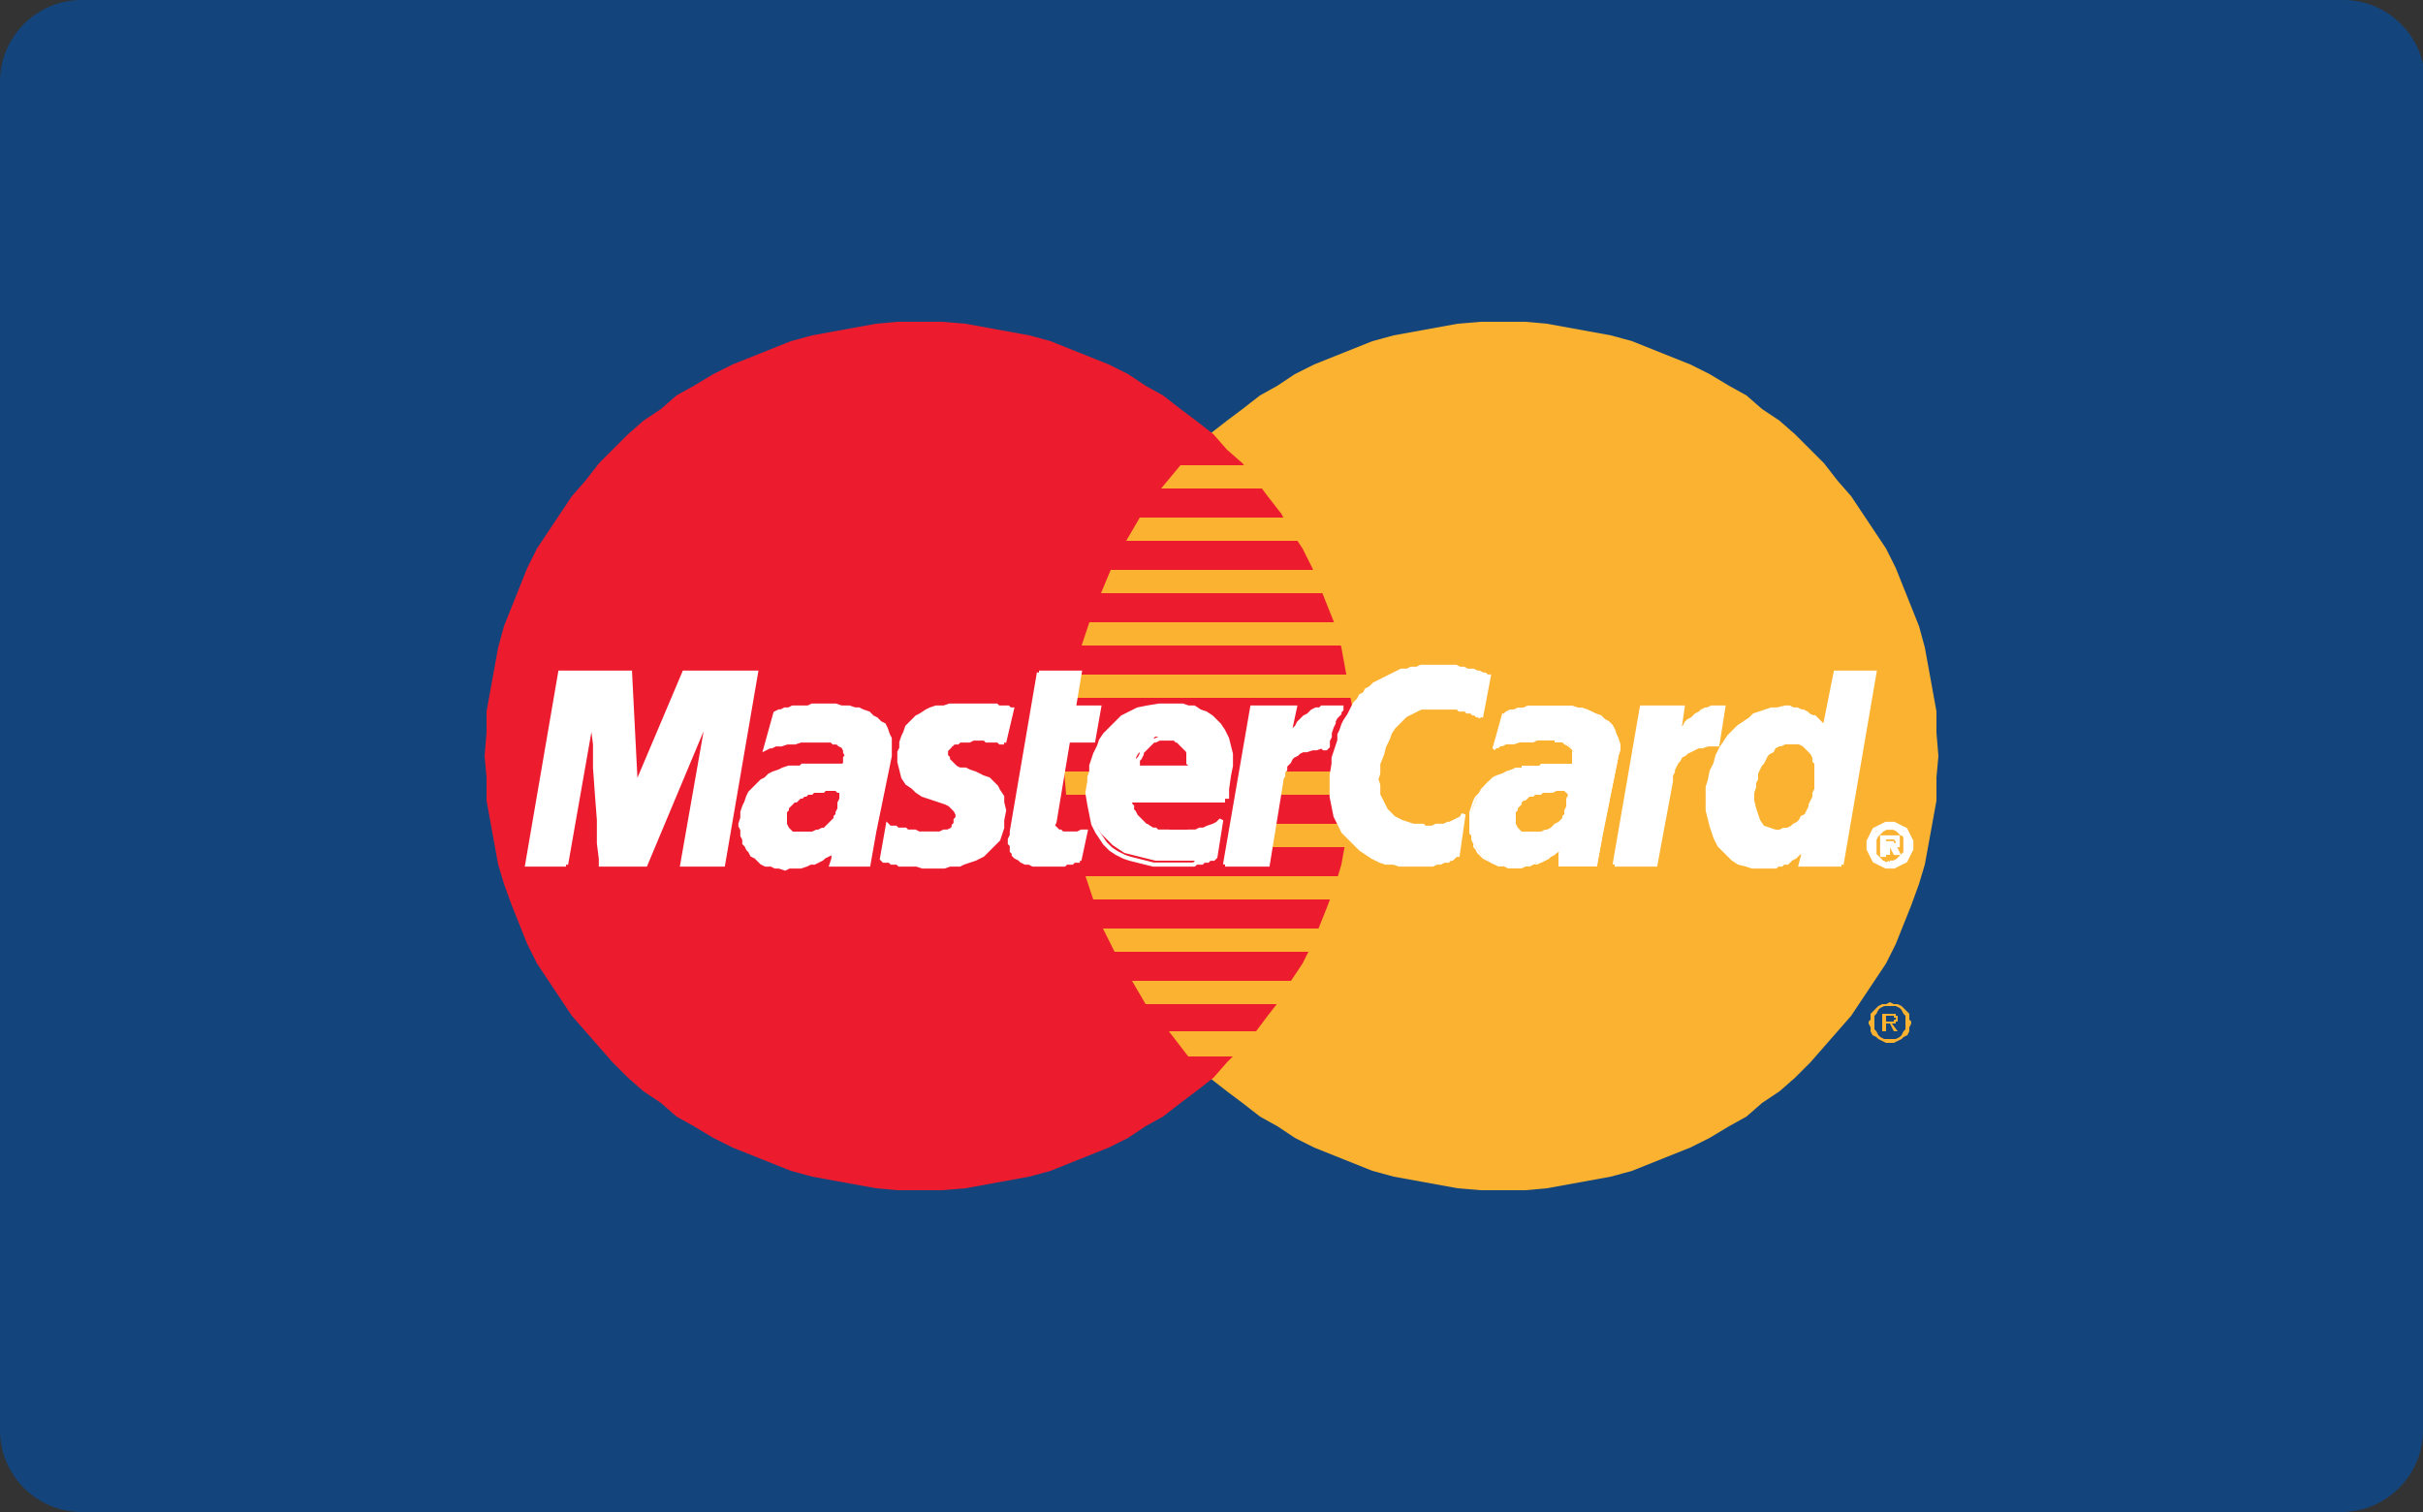 <?xml version="1.0" encoding="utf-8"?>
<!-- Generator: Adobe Illustrator 22.1.0, SVG Export Plug-In . SVG Version: 6.00 Build 0)  -->
<svg version="1.1" id="Layer_1" xmlns="http://www.w3.org/2000/svg" xmlns:xlink="http://www.w3.org/1999/xlink" x="0px" y="0px"
	 viewBox="0 0 125 78" style="enable-background:new 0 0 125 78;" xml:space="preserve">
<rect x="0" y="0" width="125" height="78" fill="#333333" stroke="none"/>
<style type="text/css">
	.st0{fill:#13457C;}
	.st1{fill-rule:evenodd;clip-rule:evenodd;fill:#FBB231;}
	.st2{fill-rule:evenodd;clip-rule:evenodd;fill:#EC1C2E;}
	.st3{fill-rule:evenodd;clip-rule:evenodd;fill:#FFFFFF;}
	.st4{fill:none;stroke:#FFFFFF;stroke-width:0.216;stroke-miterlimit:2.613;}
</style>
<g>
	<path class="st0" d="M125,73.8c0,2.3-1.9,4.2-4.2,4.2H4.2C1.9,78,0,76.1,0,73.8V4.2C0,1.9,1.9,0,4.2,0h116.7c2.3,0,4.2,1.9,4.2,4.2
		V73.8z"/>
	<g>
		<polygon class="st1" points="77.5,61.4 78.7,61.4 79.8,61.3 80.9,61.1 82,60.9 83.1,60.7 84.2,60.4 85.2,60 86.2,59.6 87.2,59.2 
			88.2,58.7 89.2,58.1 90.1,57.6 90.9,56.9 91.8,56.3 92.6,55.6 93.4,54.8 94.1,54 94.8,53.2 95.5,52.4 96.1,51.5 96.7,50.6 
			97.3,49.7 97.8,48.7 98.2,47.7 98.6,46.7 99,45.6 99.3,44.6 99.5,43.5 99.7,42.4 99.9,41.3 99.9,40.1 100,39 99.9,37.8 99.9,36.7 
			99.7,35.6 99.5,34.5 99.3,33.4 99,32.3 98.6,31.3 98.2,30.3 97.8,29.3 97.3,28.3 96.7,27.4 96.1,26.5 95.5,25.6 94.8,24.8 
			94.1,23.9 93.4,23.2 92.6,22.4 91.8,21.7 90.9,21.1 90.1,20.4 89.2,19.9 88.2,19.3 87.2,18.8 86.2,18.4 85.2,18 84.2,17.6 
			83.1,17.3 82,17.1 80.9,16.9 79.8,16.7 78.7,16.6 77.5,16.6 76.4,16.6 75.2,16.7 74.1,16.9 73,17.1 71.9,17.3 70.8,17.6 69.8,18 
			68.8,18.4 67.8,18.8 66.8,19.3 65.9,19.9 65,20.4 64.1,21.1 63.3,21.7 62.4,22.4 61.7,23.2 60.9,23.9 60.2,24.8 59.6,25.6 
			58.9,26.5 58.4,27.4 57.8,28.3 57.3,29.3 56.9,30.3 56.5,31.3 56.1,32.3 55.8,33.4 55.6,34.5 55.4,35.6 55.2,36.7 55.1,37.8 
			55.1,39 55.1,40.1 55.2,41.3 55.4,42.4 55.6,43.5 55.8,44.6 56.1,45.6 56.5,46.7 56.9,47.7 57.3,48.7 57.8,49.7 58.4,50.6 
			58.9,51.5 59.6,52.4 60.2,53.2 60.9,54 61.7,54.8 62.4,55.6 63.3,56.3 64.1,56.9 65,57.6 65.9,58.1 66.8,58.7 67.8,59.2 
			68.8,59.6 69.8,60 70.8,60.4 71.9,60.7 73,60.9 74.1,61.1 75.2,61.3 76.4,61.4 77.5,61.4 77.5,61.4 		"/>
		<polygon class="st2" points="47.5,61.4 48.6,61.4 49.8,61.3 50.9,61.1 52,60.9 53.1,60.7 54.2,60.4 55.2,60 56.2,59.6 57.2,59.2 
			58.2,58.7 59.1,58.1 60,57.6 60.9,56.9 61.7,56.3 62.6,55.6 63.3,54.8 64.1,54 64.8,53.2 65.4,52.4 66.1,51.5 66.6,50.6 
			67.2,49.7 67.7,48.7 68.1,47.7 68.5,46.7 68.9,45.6 69.2,44.6 69.4,43.5 69.6,42.4 69.8,41.3 69.9,40.1 69.9,39 69.9,37.8 
			69.8,36.7 69.6,35.6 69.4,34.5 69.2,33.4 68.9,32.3 68.5,31.3 68.1,30.3 67.7,29.3 67.2,28.3 66.6,27.4 66.1,26.5 65.4,25.6 
			64.8,24.8 64.1,23.9 63.3,23.2 62.6,22.4 61.7,21.7 60.9,21.1 60,20.4 59.1,19.9 58.2,19.3 57.2,18.8 56.2,18.4 55.2,18 
			54.2,17.6 53.1,17.3 52,17.1 50.9,16.9 49.8,16.7 48.6,16.6 47.5,16.6 46.3,16.6 45.2,16.7 44.1,16.9 43,17.1 41.9,17.3 
			40.8,17.6 39.8,18 38.8,18.4 37.8,18.8 36.8,19.3 35.8,19.9 34.9,20.4 34.1,21.1 33.2,21.7 32.4,22.4 31.6,23.2 30.9,23.9 
			30.2,24.8 29.5,25.6 28.9,26.5 28.3,27.4 27.7,28.3 27.2,29.3 26.8,30.3 26.4,31.3 26,32.3 25.7,33.4 25.5,34.5 25.3,35.6 
			25.1,36.7 25.1,37.8 25,39 25.1,40.1 25.1,41.3 25.3,42.4 25.5,43.5 25.7,44.6 26,45.6 26.4,46.7 26.8,47.7 27.2,48.7 27.7,49.7 
			28.3,50.6 28.9,51.5 29.5,52.4 30.2,53.2 30.9,54 31.6,54.8 32.4,55.6 33.2,56.3 34.1,56.9 34.9,57.6 35.8,58.1 36.8,58.7 
			37.8,59.2 38.8,59.6 39.8,60 40.8,60.4 41.9,60.7 43,60.9 44.1,61.1 45.2,61.3 46.3,61.4 47.5,61.4 47.5,61.4 		"/>
		<polygon class="st1" points="59.9,25.2 71.8,25.2 71.8,24 60.9,24 59.9,25.2 59.9,25.2 		"/>
		<polygon class="st1" points="58.1,27.9 71.8,27.9 71.8,26.7 58.8,26.7 58.1,27.9 58.1,27.9 		"/>
		<polygon class="st1" points="56.8,30.6 71.8,30.6 71.8,29.4 57.3,29.4 56.8,30.6 56.8,30.6 		"/>
		<polygon class="st1" points="55.8,33.3 71.8,33.3 71.8,32.1 56.2,32.1 55.8,33.3 55.8,33.3 		"/>
		<polygon class="st1" points="56.4,46.4 71.8,46.4 71.8,45.2 56,45.2 56.4,46.4 56.4,46.4 		"/>
		<polygon class="st1" points="57.5,49.1 71.8,49.1 71.8,47.9 56.9,47.9 57.5,49.1 57.5,49.1 		"/>
		<polygon class="st1" points="59.1,51.8 71.8,51.8 71.8,50.6 58.4,50.6 59.1,51.8 59.1,51.8 		"/>
		<polygon class="st1" points="61.3,54.5 71.8,54.5 71.8,53.2 60.3,53.2 61.3,54.5 61.3,54.5 		"/>
		<polygon class="st1" points="55.3,36 71.8,36 71.8,34.8 55.5,34.8 55.3,36 55.3,36 		"/>
		<polygon class="st1" points="65.4,43.7 71.6,43.7 71.6,42.5 65.6,42.5 65.4,43.7 65.4,43.7 		"/>
		<polygon class="st1" points="65.9,41 71.6,41 71.6,39.8 66.1,39.8 65.9,41 65.9,41 		"/>
		<polygon class="st1" points="54.9,39.8 56.5,39.8 56.5,41 55,41 54.9,39.8 54.9,39.8 		"/>
		<polygon class="st3" points="51.8,38.3 51.7,38.3 51.6,38.3 51.5,38.2 51.4,38.2 51.3,38.2 51.2,38.2 51.1,38.2 51,38.2 
			50.9,38.2 50.8,38.1 50.7,38.1 50.5,38.1 50.4,38.1 50.2,38.1 50,38.2 49.8,38.2 49.6,38.2 49.5,38.2 49.4,38.3 49.2,38.3 
			49.1,38.4 49,38.4 49,38.5 48.9,38.6 48.9,38.6 48.8,38.7 48.8,38.8 48.8,38.9 48.8,39 48.9,39.1 48.9,39.2 49,39.3 49.1,39.4 
			49.3,39.6 49.5,39.7 49.8,39.7 50,39.8 50.3,39.9 50.5,40 50.7,40.1 51,40.2 51.2,40.4 51.4,40.6 51.5,40.8 51.7,41.1 51.7,41.4 
			51.8,41.8 51.7,42.3 51.7,42.7 51.6,43 51.5,43.3 51.3,43.5 51.1,43.7 50.9,43.9 50.7,44.1 50.5,44.2 50.3,44.3 50,44.4 
			49.7,44.5 49.5,44.6 49.2,44.6 49,44.6 48.7,44.7 48.5,44.7 48.2,44.7 47.9,44.7 47.6,44.7 47.3,44.6 47.1,44.6 46.9,44.6 
			46.7,44.6 46.6,44.6 46.4,44.6 46.3,44.5 46.1,44.5 46,44.5 45.9,44.4 45.7,44.4 45.6,44.4 45.5,44.3 45.8,42.6 45.9,42.7 
			46,42.7 46.1,42.7 46.2,42.7 46.3,42.8 46.5,42.8 46.7,42.8 46.8,42.9 47,42.9 47.2,42.9 47.4,43 47.6,43 47.9,43 48.1,43 
			48.3,43 48.5,43 48.7,42.9 48.9,42.9 49.1,42.8 49.2,42.7 49.2,42.6 49.3,42.5 49.3,42.3 49.4,42.2 49.4,42 49.3,41.8 49.2,41.7 
			49,41.5 48.8,41.4 48.5,41.3 48.2,41.2 47.9,41.1 47.6,41 47.3,40.8 47.1,40.6 46.8,40.4 46.6,40.1 46.5,39.7 46.4,39.3 
			46.4,38.8 46.5,38.6 46.5,38.3 46.6,38 46.7,37.8 46.8,37.5 46.9,37.4 47.1,37.2 47.3,37 47.5,36.9 47.8,36.7 48,36.6 48.3,36.5 
			48.7,36.5 49,36.4 49.4,36.4 49.9,36.4 50.2,36.4 50.4,36.4 50.7,36.4 50.9,36.4 51.1,36.4 51.2,36.4 51.4,36.4 51.5,36.5 
			51.7,36.5 51.8,36.5 51.9,36.5 52,36.5 52,36.5 52.1,36.6 52.2,36.6 52.2,36.6 51.8,38.3 51.8,38.3 		"/>
		<polyline class="st4" points="51.8,38.3 51.8,38.3 51.7,38.3 51.6,38.3 51.5,38.2 51.4,38.2 51.3,38.2 51.2,38.2 51.1,38.2 
			51,38.2 50.9,38.2 50.8,38.1 50.7,38.1 50.5,38.1 50.4,38.1 50.2,38.1 50,38.2 49.8,38.2 49.8,38.2 49.6,38.2 49.5,38.2 
			49.4,38.3 49.2,38.3 49.1,38.4 49,38.4 49,38.5 48.9,38.6 48.9,38.6 48.8,38.7 48.8,38.8 48.8,38.9 48.8,39 48.9,39.1 48.9,39.2 
			49,39.3 49,39.3 49.1,39.4 49.3,39.6 49.5,39.7 49.8,39.7 50,39.8 50.3,39.9 50.5,40 50.7,40.1 51,40.2 51.2,40.4 51.4,40.6 
			51.5,40.8 51.7,41.1 51.7,41.4 51.8,41.8 51.7,42.3 51.7,42.3 51.7,42.7 51.6,43 51.5,43.3 51.3,43.5 51.1,43.7 50.9,43.9 
			50.7,44.1 50.5,44.2 50.3,44.3 50,44.4 49.7,44.5 49.5,44.6 49.2,44.6 49,44.6 48.7,44.7 48.5,44.7 48.5,44.7 48.2,44.7 
			47.9,44.7 47.6,44.7 47.3,44.6 47.1,44.6 46.9,44.6 46.7,44.6 46.6,44.6 46.4,44.6 46.3,44.5 46.1,44.5 46,44.5 45.9,44.4 
			45.7,44.4 45.6,44.4 45.5,44.3 45.8,42.6 45.8,42.6 45.9,42.7 46,42.7 46.1,42.7 46.2,42.7 46.3,42.8 46.5,42.8 46.7,42.8 
			46.8,42.9 47,42.9 47.2,42.9 47.4,43 47.6,43 47.9,43 48.1,43 48.3,43 48.5,43 48.5,43 48.7,42.9 48.9,42.9 49.1,42.8 49.2,42.7 
			49.2,42.6 49.3,42.5 49.3,42.3 49.4,42.2 49.4,42.2 49.4,42 49.3,41.8 49.2,41.7 49,41.5 48.8,41.4 48.5,41.3 48.2,41.2 
			47.9,41.1 47.6,41 47.3,40.8 47.1,40.6 46.8,40.4 46.6,40.1 46.5,39.7 46.4,39.3 46.4,38.8 46.4,38.8 46.5,38.6 46.5,38.3 
			46.6,38 46.7,37.8 46.8,37.5 46.9,37.4 47.1,37.2 47.3,37 47.5,36.9 47.8,36.7 48,36.6 48.3,36.5 48.7,36.5 49,36.4 49.4,36.4 
			49.9,36.4 49.9,36.4 50.2,36.4 50.4,36.4 50.7,36.4 50.9,36.4 51.1,36.4 51.2,36.4 51.4,36.4 51.5,36.5 51.7,36.5 51.8,36.5 
			51.9,36.5 52,36.5 52,36.5 52.1,36.6 52.2,36.6 52.2,36.6 51.8,38.3 		"/>
		<polygon class="st3" points="53.6,34.7 55.7,34.7 55.4,36.5 56.7,36.5 56.4,38.2 55.1,38.2 54.4,42.4 54.3,42.6 54.4,42.7 
			54.5,42.8 54.6,42.9 54.7,42.9 54.8,43 55,43 55.2,43 55.4,43 55.5,43 55.6,43 55.8,42.9 55.9,42.9 55.9,42.9 56,42.9 56,42.9 
			55.7,44.3 55.7,44.3 55.6,44.3 55.6,44.4 55.5,44.4 55.5,44.4 55.4,44.4 55.3,44.5 55.3,44.5 55.2,44.5 55.1,44.5 55,44.5 
			54.9,44.6 54.8,44.6 54.7,44.6 54.6,44.6 54.5,44.6 53.9,44.6 53.6,44.6 53.3,44.6 53.1,44.5 52.9,44.5 52.7,44.4 52.6,44.3 
			52.4,44.2 52.3,44.1 52.3,44 52.2,43.9 52.2,43.8 52.2,43.6 52.1,43.5 52.1,43.3 52.2,43.1 52.2,42.9 53.6,34.7 53.6,34.7 		"/>
		<polyline class="st4" points="53.6,34.7 55.7,34.7 55.4,36.5 56.7,36.5 56.4,38.2 55.1,38.2 54.4,42.4 54.4,42.4 54.3,42.6 
			54.4,42.7 54.5,42.8 54.6,42.9 54.7,42.9 54.8,43 55,43 55.2,43 55.2,43 55.4,43 55.5,43 55.6,43 55.8,42.9 55.9,42.9 55.9,42.9 
			56,42.9 56,42.9 55.7,44.3 55.7,44.3 55.7,44.3 55.6,44.3 55.6,44.4 55.5,44.4 55.5,44.4 55.4,44.4 55.3,44.5 55.3,44.5 
			55.2,44.5 55.1,44.5 55,44.5 54.9,44.6 54.8,44.6 54.7,44.6 54.6,44.6 54.5,44.6 53.9,44.6 53.9,44.6 53.6,44.6 53.3,44.6 
			53.1,44.5 52.9,44.5 52.7,44.4 52.6,44.3 52.4,44.2 52.3,44.1 52.3,44 52.2,43.9 52.2,43.8 52.2,43.6 52.1,43.5 52.1,43.3 
			52.2,43.1 52.2,42.9 53.6,34.7 		"/>
		<polyline class="st4" points="58.4,41.1 58.4,41.1 58.3,41.2 58.3,41.4 58.3,41.5 58.4,41.6 58.4,41.8 58.5,41.9 58.6,42.1 
			58.7,42.2 58.8,42.3 58.9,42.4 59,42.5 59.1,42.6 59.3,42.7 59.4,42.8 59.6,42.8 59.7,42.9 59.7,42.9 59.9,42.9 60.1,42.9 
			60.3,42.9 60.5,43 60.7,43 60.9,43 61.1,43 61.3,42.9 61.5,42.9 61.7,42.9 61.9,42.8 62.1,42.8 62.3,42.7 62.6,42.6 62.8,42.5 
			63,42.3 62.7,44.2 62.7,44.2 62.6,44.3 62.4,44.3 62.3,44.4 62.2,44.4 62.1,44.4 62,44.5 61.9,44.5 61.7,44.5 61.6,44.6 
			61.4,44.6 61.3,44.6 61.1,44.6 60.9,44.6 60.7,44.6 60.5,44.6 60.2,44.6 60.2,44.6 59.9,44.6 59.5,44.6 59.1,44.5 58.7,44.4 
			58.3,44.3 58,44.2 57.6,44 57.3,43.8 57,43.5 56.8,43.2 56.6,42.9 56.4,42.5 56.3,42 56.2,41.5 56.1,40.9 56.2,40.3 56.2,40.3 
			56.2,40.1 56.3,39.8 56.3,39.5 56.4,39.2 56.5,38.9 56.7,38.5 56.8,38.2 57,37.9 57.3,37.6 57.6,37.3 57.9,37 58.3,36.8 
			58.7,36.6 59.2,36.5 59.8,36.4 60.4,36.4 60.4,36.4 60.7,36.4 61,36.4 61.3,36.5 61.6,36.5 61.9,36.7 62.2,36.8 62.5,37 
			62.7,37.2 62.9,37.4 63.1,37.7 63.3,38.1 63.4,38.5 63.5,38.9 63.5,39.5 63.4,40 63.3,40.7 63.3,41.1 57.7,41.1 58.1,39.6 
			61.4,39.6 61.4,39.6 61.4,39.5 61.4,39.3 61.4,39.1 61.4,39 61.3,38.8 61.3,38.7 61.2,38.6 61.1,38.5 61,38.4 60.9,38.3 
			60.8,38.2 60.7,38.2 60.6,38.1 60.4,38.1 60.3,38.1 60.2,38.1 60.2,38.1 60,38.1 59.9,38.1 59.8,38.1 59.6,38.2 59.5,38.2 
			59.4,38.3 59.3,38.4 59.2,38.5 59.1,38.6 59,38.7 58.9,38.8 58.9,38.9 58.8,39.1 58.7,39.2 58.7,39.4 58.7,39.5 58.4,41.1 		"/>
		<polygon class="st3" points="76.4,37 76.3,36.9 76.2,36.9 76.1,36.8 76,36.8 75.9,36.7 75.7,36.7 75.6,36.6 75.5,36.6 75.3,36.6 
			75.2,36.5 75,36.5 74.9,36.5 74.7,36.5 74.5,36.5 74.3,36.5 74.2,36.5 74,36.5 73.8,36.5 73.6,36.5 73.3,36.5 73.1,36.6 
			72.9,36.7 72.7,36.8 72.5,36.9 72.3,37.1 72.1,37.3 71.9,37.5 71.7,37.8 71.6,38.1 71.4,38.5 71.3,38.9 71.1,39.4 71.1,39.7 
			71.1,39.9 71,40.2 71.1,40.5 71.1,40.7 71.1,41 71.2,41.2 71.3,41.4 71.4,41.6 71.5,41.8 71.7,42 71.9,42.2 72.1,42.3 72.3,42.4 
			72.6,42.5 72.9,42.6 73,42.6 73.1,42.6 73.2,42.6 73.4,42.6 73.5,42.7 73.7,42.7 73.9,42.7 74.1,42.6 74.3,42.6 74.5,42.6 
			74.7,42.5 74.8,42.5 75,42.4 75.2,42.3 75.4,42.2 75.5,42 75.2,44.1 75.1,44.1 75.1,44.1 75,44.2 75,44.2 74.9,44.3 74.8,44.3 
			74.7,44.4 74.5,44.4 74.3,44.5 74.1,44.5 73.9,44.6 73.7,44.6 73.4,44.6 73,44.6 72.6,44.6 72.2,44.6 71.9,44.5 71.5,44.5 
			71.2,44.4 70.8,44.2 70.5,44 70.2,43.8 69.9,43.5 69.6,43.2 69.3,42.9 69.1,42.5 68.9,42.1 68.8,41.6 68.7,41.1 68.7,40.6 
			68.7,40 68.8,39.4 68.8,39.1 68.9,38.8 69,38.5 69.1,38.2 69.1,37.9 69.2,37.7 69.3,37.4 69.4,37.2 69.6,36.9 69.7,36.7 
			69.8,36.5 69.9,36.3 70.1,36.1 70.2,35.9 70.4,35.8 70.5,35.6 70.7,35.5 70.9,35.3 71.1,35.2 71.3,35.1 71.5,35 71.7,34.9 
			71.9,34.8 72.1,34.7 72.3,34.6 72.6,34.6 72.8,34.5 73.1,34.5 73.3,34.4 73.6,34.4 73.9,34.4 74.2,34.4 74.4,34.4 74.6,34.4 
			74.9,34.4 75.1,34.4 75.3,34.5 75.5,34.5 75.7,34.6 75.9,34.6 76,34.6 76.2,34.7 76.3,34.7 76.5,34.8 76.6,34.8 76.7,34.9 
			76.7,34.9 76.8,34.9 76.4,37 76.4,37 		"/>
		<polyline class="st4" points="76.4,37 76.4,37 76.3,36.9 76.2,36.9 76.1,36.8 76,36.8 75.9,36.7 75.7,36.7 75.6,36.6 75.5,36.6 
			75.3,36.6 75.2,36.5 75,36.5 74.9,36.5 74.7,36.5 74.5,36.5 74.3,36.5 74.2,36.5 74.2,36.5 74,36.5 73.8,36.5 73.6,36.5 
			73.3,36.5 73.1,36.6 72.9,36.7 72.7,36.8 72.5,36.9 72.3,37.1 72.1,37.3 71.9,37.5 71.7,37.8 71.6,38.1 71.4,38.5 71.3,38.9 
			71.1,39.4 71.1,39.4 71.1,39.7 71.1,39.9 71,40.2 71.1,40.5 71.1,40.7 71.1,41 71.2,41.2 71.3,41.4 71.4,41.6 71.5,41.8 71.7,42 
			71.9,42.2 72.1,42.3 72.3,42.4 72.6,42.5 72.9,42.6 72.9,42.6 73,42.6 73.1,42.6 73.2,42.6 73.4,42.6 73.5,42.7 73.7,42.7 
			73.9,42.7 74.1,42.6 74.3,42.6 74.5,42.6 74.7,42.5 74.8,42.5 75,42.4 75.2,42.3 75.4,42.2 75.5,42 75.2,44.1 75.2,44.1 
			75.1,44.1 75.1,44.1 75,44.2 75,44.2 74.9,44.3 74.8,44.3 74.7,44.4 74.5,44.4 74.3,44.5 74.1,44.5 73.9,44.6 73.7,44.6 
			73.4,44.6 73,44.6 72.6,44.6 72.2,44.6 72.2,44.6 71.9,44.5 71.5,44.5 71.2,44.4 70.8,44.2 70.5,44 70.2,43.8 69.9,43.5 
			69.6,43.2 69.3,42.9 69.1,42.5 68.9,42.1 68.8,41.6 68.7,41.1 68.7,40.6 68.7,40 68.8,39.4 68.8,39.4 68.8,39.1 68.9,38.8 
			69,38.5 69.1,38.2 69.1,37.9 69.2,37.7 69.3,37.4 69.4,37.2 69.6,36.9 69.7,36.7 69.8,36.5 69.9,36.3 70.1,36.1 70.2,35.9 
			70.4,35.8 70.5,35.6 70.7,35.5 70.9,35.3 71.1,35.2 71.3,35.1 71.5,35 71.7,34.9 71.9,34.8 72.1,34.7 72.3,34.6 72.6,34.6 
			72.8,34.5 73.1,34.5 73.3,34.4 73.6,34.4 73.9,34.4 74.2,34.4 74.2,34.4 74.4,34.4 74.6,34.4 74.9,34.4 75.1,34.4 75.3,34.5 
			75.5,34.5 75.7,34.6 75.9,34.6 76,34.6 76.2,34.7 76.3,34.7 76.5,34.8 76.6,34.8 76.7,34.9 76.7,34.9 76.8,34.9 76.4,37 		"/>
		<polygon class="st3" points="95,44.6 92.9,44.6 93.1,43.8 93.1,43.7 93,43.9 92.8,44 92.7,44.1 92.6,44.2 92.4,44.3 92.3,44.4 
			92.2,44.5 92,44.5 91.9,44.6 91.7,44.6 91.6,44.7 91.4,44.7 91.3,44.7 91.1,44.7 91,44.7 90.8,44.7 90.4,44.7 90.1,44.6 
			89.7,44.5 89.4,44.3 89.2,44.1 88.9,43.8 88.7,43.6 88.5,43.2 88.4,42.9 88.3,42.6 88.2,42.2 88.1,41.8 88.1,41.4 88.1,41 
			88.1,40.6 88.2,40.3 88.3,39.8 88.5,39.4 88.6,39 88.8,38.6 89,38.3 89.2,38 89.5,37.7 89.7,37.5 90,37.3 90.3,37.1 90.5,36.9 
			90.8,36.8 91.1,36.7 91.4,36.6 91.7,36.6 92.1,36.5 92.3,36.5 92.5,36.6 92.7,36.6 92.9,36.7 93,36.7 93.2,36.8 93.3,36.9 
			93.5,37 93.6,37 93.7,37.1 93.8,37.2 93.9,37.3 94,37.4 94,37.5 94.1,37.6 94.1,37.7 94.1,37.7 94.7,34.7 96.7,34.7 95,44.6 
			95,44.6 		"/>
		<polyline class="st4" points="95,44.6 92.9,44.6 93.1,43.8 93.1,43.7 93.1,43.7 93,43.9 92.8,44 92.7,44.1 92.6,44.2 92.4,44.3 
			92.3,44.4 92.2,44.5 92,44.5 91.9,44.6 91.7,44.6 91.6,44.7 91.4,44.7 91.3,44.7 91.1,44.7 91,44.7 90.8,44.7 90.8,44.7 
			90.4,44.7 90.1,44.6 89.7,44.5 89.4,44.3 89.2,44.1 88.9,43.8 88.7,43.6 88.5,43.2 88.4,42.9 88.3,42.6 88.2,42.2 88.1,41.8 
			88.1,41.4 88.1,41 88.1,40.6 88.2,40.3 88.2,40.3 88.3,39.8 88.5,39.4 88.6,39 88.8,38.6 89,38.3 89.2,38 89.5,37.7 89.7,37.5 
			90,37.3 90.3,37.1 90.5,36.9 90.8,36.8 91.1,36.7 91.4,36.6 91.7,36.6 92.1,36.5 92.1,36.5 92.3,36.5 92.5,36.6 92.7,36.6 
			92.9,36.7 93,36.7 93.2,36.8 93.3,36.9 93.5,37 93.6,37 93.7,37.1 93.8,37.2 93.9,37.3 94,37.4 94,37.5 94.1,37.6 94.1,37.7 
			94.1,37.7 94.7,34.7 96.7,34.7 95,44.6 		"/>
		<polygon class="st1" points="91.6,42.8 91.8,42.8 92,42.7 92.2,42.7 92.4,42.6 92.5,42.5 92.7,42.4 92.8,42.3 92.9,42.1 93.1,42 
			93.2,41.8 93.3,41.6 93.3,41.5 93.4,41.3 93.5,41.1 93.5,40.9 93.6,40.7 93.6,40.5 93.6,40.2 93.6,40 93.6,39.8 93.6,39.6 
			93.6,39.4 93.5,39.3 93.5,39.1 93.4,38.9 93.3,38.8 93.2,38.7 93.1,38.6 93,38.5 92.8,38.4 92.7,38.4 92.5,38.4 92.3,38.4 
			92.1,38.4 91.9,38.5 91.8,38.5 91.6,38.6 91.5,38.8 91.3,38.9 91.2,39 91.1,39.2 91,39.4 90.9,39.5 90.8,39.7 90.7,39.9 
			90.7,40.2 90.6,40.4 90.6,40.6 90.5,40.9 90.5,41.3 90.6,41.7 90.7,42 90.8,42.3 91,42.6 91.3,42.7 91.6,42.8 91.6,42.8 		"/>
		<polygon class="st3" points="45.1,42.9 44.8,44.6 42.9,44.6 43,44.3 43,44 43,43.8 43.1,43.7 43,43.8 42.9,44 42.7,44.1 
			42.5,44.2 42.4,44.3 42.2,44.4 42,44.5 41.8,44.5 41.6,44.6 41.3,44.7 41.1,44.7 40.9,44.7 40.7,44.7 40.5,44.8 40.2,44.7 
			40,44.7 39.8,44.6 39.5,44.6 39.3,44.5 39.1,44.3 39,44.2 38.8,44.1 38.7,43.9 38.6,43.8 38.5,43.6 38.4,43.5 38.4,43.3 
			38.3,43.1 38.3,43 38.3,42.8 38.2,42.6 38.2,42.5 38.3,42.2 38.3,41.9 38.4,41.6 38.5,41.4 38.6,41.1 38.7,40.9 38.9,40.7 
			39.1,40.5 39.3,40.3 39.5,40.2 39.7,40 39.9,39.9 40.2,39.8 40.4,39.7 40.7,39.6 40.9,39.6 41,39.6 41,39.6 41.1,39.6 41.1,39.6 
			41.2,39.6 41.3,39.6 41.4,39.5 41.6,39.5 41.7,39.5 41.8,39.5 42,39.5 42.1,39.5 42.2,39.5 42.3,39.5 42.4,39.5 42.5,39.5 
			42.7,39.5 42.9,39.5 43,39.5 43.2,39.5 43.3,39.5 43.4,39.5 43.5,39.5 43.5,39.5 43.6,39.4 43.6,39.3 43.6,39.1 43.7,39 
			43.6,38.8 43.6,38.7 43.5,38.5 43.3,38.4 43.2,38.3 43,38.3 42.9,38.2 42.7,38.2 42.5,38.2 42.2,38.2 42,38.2 41.7,38.2 
			41.5,38.2 41.3,38.2 41,38.3 40.8,38.3 40.6,38.3 40.3,38.4 40.1,38.4 40,38.4 39.8,38.5 39.7,38.5 39.5,38.6 39.5,38.6 40,36.8 
			40.2,36.7 40.3,36.7 40.5,36.6 40.7,36.6 40.9,36.5 41.1,36.5 41.3,36.5 41.5,36.5 41.7,36.5 41.9,36.4 42.1,36.4 42.4,36.4 
			42.6,36.4 42.9,36.4 43.1,36.4 43.4,36.5 43.6,36.5 43.8,36.5 44.1,36.6 44.3,36.6 44.5,36.7 44.8,36.8 45,37 45.2,37.1 
			45.4,37.3 45.6,37.4 45.7,37.6 45.8,37.9 45.9,38.1 45.9,38.4 45.9,38.7 45.9,39 45.1,42.9 45.1,42.9 		"/>
		<polyline class="st4" points="45.1,42.9 44.8,44.6 42.9,44.6 42.9,44.6 43,44.3 43,44 43,43.8 43.1,43.7 43.1,43.7 43,43.8 
			42.9,44 42.7,44.1 42.5,44.2 42.4,44.3 42.2,44.4 42,44.5 41.8,44.5 41.6,44.6 41.3,44.7 41.1,44.7 40.9,44.7 40.7,44.7 
			40.5,44.8 40.2,44.7 40,44.7 40,44.7 39.8,44.6 39.5,44.6 39.3,44.5 39.1,44.3 39,44.2 38.8,44.1 38.7,43.9 38.6,43.8 38.5,43.6 
			38.4,43.5 38.4,43.3 38.3,43.1 38.3,43 38.3,42.8 38.2,42.6 38.2,42.5 38.2,42.5 38.3,42.2 38.3,41.9 38.4,41.6 38.5,41.4 
			38.6,41.1 38.7,40.9 38.9,40.7 39.1,40.5 39.3,40.3 39.5,40.2 39.7,40 39.9,39.9 40.2,39.8 40.4,39.7 40.7,39.6 40.9,39.6 
			40.9,39.6 41,39.6 41,39.6 41.1,39.6 41.1,39.6 41.2,39.6 41.3,39.6 41.4,39.5 41.6,39.5 41.7,39.5 41.8,39.5 42,39.5 42.1,39.5 
			42.2,39.5 42.3,39.5 42.4,39.5 42.5,39.5 42.5,39.5 42.7,39.5 42.9,39.5 43,39.5 43.2,39.5 43.3,39.5 43.4,39.5 43.5,39.5 
			43.5,39.5 43.5,39.5 43.6,39.4 43.6,39.3 43.6,39.1 43.7,39 43.7,39 43.6,38.8 43.6,38.7 43.5,38.5 43.3,38.4 43.2,38.3 43,38.3 
			42.9,38.2 42.7,38.2 42.7,38.2 42.5,38.2 42.2,38.2 42,38.2 41.7,38.2 41.5,38.2 41.3,38.2 41,38.3 40.8,38.3 40.6,38.3 
			40.3,38.4 40.1,38.4 40,38.4 39.8,38.5 39.7,38.5 39.5,38.6 39.5,38.6 40,36.8 40,36.8 40.2,36.7 40.3,36.7 40.5,36.6 40.7,36.6 
			40.9,36.5 41.1,36.5 41.3,36.5 41.5,36.5 41.7,36.5 41.9,36.4 42.1,36.4 42.4,36.4 42.6,36.4 42.9,36.4 43.1,36.4 43.4,36.5 
			43.4,36.5 43.6,36.5 43.8,36.5 44.1,36.6 44.3,36.6 44.5,36.7 44.8,36.8 45,37 45.2,37.1 45.4,37.3 45.6,37.4 45.7,37.6 
			45.8,37.9 45.9,38.1 45.9,38.4 45.9,38.7 45.9,39 45.1,42.9 		"/>
		<polygon class="st2" points="43.3,41 43.3,40.9 43.3,40.9 43.2,40.9 43.2,40.9 43.1,40.8 43,40.8 42.9,40.8 42.7,40.8 42.6,40.8 
			42.5,40.9 42.4,40.9 42.3,40.9 42.1,40.9 42,40.9 41.9,41 41.9,41 41.8,41 41.7,41 41.7,41 41.6,41.1 41.5,41.1 41.4,41.2 
			41.3,41.2 41.2,41.3 41.1,41.4 41,41.4 40.9,41.5 40.8,41.6 40.7,41.7 40.7,41.8 40.6,41.9 40.6,42.1 40.6,42.3 40.6,42.5 
			40.7,42.7 40.8,42.8 40.9,42.9 41.1,42.9 41.2,42.9 41.3,42.9 41.5,42.9 41.7,42.9 41.9,42.9 42.1,42.8 42.2,42.8 42.4,42.7 
			42.5,42.7 42.6,42.6 42.7,42.5 42.8,42.4 42.9,42.3 43,42.2 43,42.1 43.1,42 43.1,42 43.1,41.9 43.2,41.7 43.2,41.4 43.3,41.2 
			43.3,41 43.3,41 		"/>
		<polygon class="st3" points="29.2,44.6 27.2,44.6 28.9,34.7 32.5,34.7 32.8,40.6 35.3,34.7 39,34.7 37.3,44.6 35.2,44.6 
			36.5,37.2 36.4,37.2 33.3,44.6 31,44.6 31,44.3 30.9,43.5 30.9,42.3 30.8,41 30.7,39.6 30.7,38.4 30.6,37.6 30.6,37.2 30.6,37.2 
			30.5,37.2 30.5,37.2 30.5,37.2 29.2,44.6 29.2,44.6 		"/>
		<polyline class="st4" points="29.2,44.6 27.2,44.6 28.9,34.7 32.5,34.7 32.8,40.6 35.3,34.7 39,34.7 37.3,44.6 35.2,44.6 
			36.5,37.2 36.4,37.2 33.3,44.6 31,44.6 31,44.6 31,44.3 30.9,43.5 30.9,42.3 30.8,41 30.7,39.6 30.7,38.4 30.6,37.6 30.6,37.2 
			30.6,37.2 30.6,37.2 30.5,37.2 30.5,37.2 30.5,37.2 29.2,44.6 		"/>
		<polygon class="st3" points="82.7,42.9 82.4,44.6 80.5,44.6 80.5,44.3 80.5,44 80.5,43.8 80.5,43.7 80.4,43.9 80.3,44 80.2,44.1 
			80,44.2 79.9,44.3 79.7,44.4 79.5,44.5 79.3,44.5 79.1,44.6 78.9,44.7 78.7,44.7 78.5,44.7 78.2,44.7 78,44.8 77.8,44.7 
			77.6,44.7 77.3,44.6 77.1,44.6 76.9,44.5 76.7,44.3 76.5,44.2 76.4,44.1 76.3,43.9 76.2,43.8 76.1,43.6 76,43.5 75.9,43.3 
			75.9,43.1 75.9,43 75.8,42.8 75.8,42.6 75.8,42.5 75.8,42.2 75.9,41.9 76,41.6 76.1,41.4 76.2,41.1 76.3,40.9 76.5,40.7 
			76.6,40.5 76.8,40.3 77,40.2 77.3,40 77.5,39.9 77.7,39.8 78,39.7 78.2,39.6 78.5,39.6 78.5,39.6 78.5,39.6 78.6,39.6 78.7,39.6 
			78.8,39.6 78.9,39.6 79,39.5 79.1,39.5 79.2,39.5 79.4,39.5 79.5,39.5 79.6,39.5 79.8,39.5 79.9,39.5 80,39.5 80.1,39.5 
			80.2,39.5 80.4,39.5 80.6,39.5 80.8,39.5 80.9,39.5 81,39.5 81.1,39.5 81.1,39.5 81.1,39.4 81.2,39.3 81.2,39.1 81.2,39 
			81.2,38.8 81.1,38.7 81,38.5 80.9,38.4 80.8,38.3 80.6,38.3 80.4,38.2 80.2,38.2 80,38.2 79.8,38.2 79.6,38.2 79.3,38.2 
			79.1,38.2 78.8,38.2 78.6,38.3 78.4,38.3 78.1,38.3 77.9,38.4 77.7,38.4 77.5,38.4 77.4,38.5 77.2,38.5 77.1,38.6 77,38.6 
			77.6,36.8 77.7,36.7 77.9,36.7 78.1,36.6 78.3,36.6 78.5,36.5 78.7,36.5 78.8,36.5 79.1,36.5 79.3,36.5 79.5,36.4 79.7,36.4 
			79.9,36.4 80.2,36.4 80.4,36.4 80.7,36.4 80.9,36.5 81.1,36.5 81.4,36.5 81.6,36.6 81.8,36.6 82.1,36.7 82.3,36.8 82.5,37 
			82.8,37.1 82.9,37.3 83.1,37.4 83.3,37.6 83.4,37.9 83.5,38.1 83.5,38.4 83.5,38.7 83.5,39 82.7,42.9 82.7,42.9 		"/>
		<polygon class="st3" points="82.4,44.7 82.4,44.6 82.7,43 82.6,42.9 82.3,44.6 82.4,44.6 82.4,44.7 82.4,44.7 82.4,44.6 
			82.4,44.7 82.4,44.7 		"/>
		<polygon class="st3" points="80.4,44.6 80.5,44.7 82.4,44.7 82.4,44.6 80.5,44.6 80.5,44.6 80.4,44.6 80.4,44.7 80.5,44.7 
			80.4,44.6 80.4,44.6 		"/>
		<polygon class="st3" points="80.6,43.8 80.5,43.7 80.5,43.8 80.4,44 80.4,44.3 80.4,44.6 80.5,44.6 80.5,44.3 80.6,44 80.5,43.8 
			80.5,43.8 80.5,43.7 80.6,43.8 80.6,43.8 		"/>
		<polygon class="st3" points="77.6,44.7 77.6,44.7 77.8,44.8 78,44.8 78.2,44.8 78.5,44.8 78.7,44.7 78.9,44.7 79.1,44.6 
			79.3,44.6 79.5,44.5 79.7,44.4 79.9,44.3 80,44.2 80.2,44.1 80.3,44 80.5,43.9 80.6,43.8 80.5,43.7 80.4,43.8 80.3,43.9 80.1,44 
			80,44.1 79.8,44.2 79.7,44.3 79.5,44.4 79.3,44.5 79.1,44.6 78.9,44.6 78.7,44.7 78.5,44.7 78.2,44.7 78,44.7 77.8,44.7 
			77.6,44.7 77.6,44.7 77.6,44.7 77.6,44.7 		"/>
		<polygon class="st3" points="75.8,42.5 75.8,42.5 75.8,42.6 75.8,42.8 75.8,43 75.9,43.1 75.9,43.3 76,43.5 76,43.7 76.1,43.8 
			76.2,44 76.3,44.1 76.5,44.3 76.7,44.4 76.9,44.5 77.1,44.6 77.3,44.7 77.6,44.7 77.6,44.7 77.4,44.6 77.1,44.5 76.9,44.4 
			76.7,44.3 76.6,44.2 76.4,44.1 76.3,43.9 76.2,43.8 76.1,43.6 76,43.5 76,43.3 75.9,43.1 75.9,43 75.9,42.8 75.9,42.6 75.9,42.5 
			75.9,42.5 75.8,42.5 75.8,42.5 		"/>
		<polygon class="st3" points="78.5,39.6 78.5,39.6 78.2,39.6 78,39.7 77.7,39.8 77.5,39.9 77.2,40 77,40.1 76.8,40.3 76.6,40.5 
			76.4,40.7 76.3,40.9 76.1,41.1 76,41.3 75.9,41.6 75.8,41.9 75.8,42.2 75.8,42.5 75.9,42.5 75.9,42.2 75.9,41.9 76,41.6 
			76.1,41.4 76.2,41.1 76.4,40.9 76.5,40.7 76.7,40.5 76.9,40.4 77.1,40.2 77.3,40.1 77.5,39.9 77.8,39.8 78,39.8 78.2,39.7 
			78.5,39.6 78.5,39.6 78.5,39.6 78.5,39.6 		"/>
		<polygon class="st3" points="80.1,39.4 80.1,39.4 80,39.4 79.9,39.4 79.8,39.4 79.6,39.4 79.5,39.4 79.4,39.5 79.2,39.5 
			79.1,39.5 79,39.5 78.9,39.5 78.8,39.5 78.7,39.5 78.6,39.5 78.5,39.5 78.5,39.6 78.5,39.6 78.5,39.6 78.5,39.6 78.6,39.6 
			78.6,39.6 78.7,39.6 78.8,39.6 78.9,39.6 79,39.6 79.1,39.6 79.2,39.6 79.4,39.5 79.5,39.5 79.6,39.5 79.8,39.5 79.9,39.5 
			80,39.5 80.1,39.5 80.1,39.5 80.1,39.4 80.1,39.4 		"/>
		<polygon class="st3" points="81.1,39.5 81.1,39.4 81.1,39.4 81,39.4 80.9,39.4 80.8,39.4 80.6,39.4 80.4,39.4 80.2,39.4 
			80.1,39.4 80.1,39.5 80.2,39.5 80.4,39.5 80.6,39.5 80.8,39.5 80.9,39.5 81,39.5 81.1,39.5 81.1,39.5 81.2,39.5 81.1,39.5 
			81.2,39.5 81.2,39.5 81.1,39.5 81.1,39.5 		"/>
		<polygon class="st3" points="81.1,39 81.1,39 81.1,39.1 81.1,39.3 81.1,39.4 81.1,39.5 81.2,39.5 81.2,39.4 81.2,39.3 81.2,39.1 
			81.2,39 81.2,39 81.1,39 81.1,39 		"/>
		<polygon class="st3" points="80.2,38.2 80.2,38.3 80.4,38.3 80.6,38.3 80.7,38.4 80.9,38.5 81,38.6 81.1,38.7 81.1,38.8 81.1,39 
			81.2,39 81.2,38.8 81.1,38.7 81,38.5 80.9,38.4 80.8,38.3 80.6,38.2 80.4,38.2 80.2,38.2 80.2,38.2 80.2,38.2 80.2,38.2 		"/>
		<polygon class="st3" points="77,38.6 77.1,38.7 77.2,38.6 77.3,38.6 77.4,38.5 77.5,38.5 77.7,38.4 77.9,38.4 78.1,38.4 
			78.4,38.3 78.6,38.3 78.8,38.3 79.1,38.3 79.3,38.2 79.6,38.2 79.8,38.2 80,38.2 80.2,38.2 80.2,38.2 80,38.2 79.8,38.1 
			79.6,38.1 79.3,38.2 79.1,38.2 78.8,38.2 78.6,38.2 78.4,38.2 78.1,38.3 77.9,38.3 77.7,38.3 77.5,38.4 77.4,38.4 77.2,38.5 
			77.1,38.5 77,38.6 77.1,38.6 77,38.6 77,38.6 		"/>
		<polygon class="st3" points="77.6,36.8 77.5,36.8 77,38.6 77.1,38.6 77.6,36.8 77.6,36.8 77.6,36.8 77.5,36.8 77.5,36.8 
			77.6,36.8 77.6,36.8 		"/>
		<polygon class="st3" points="80.9,36.4 80.9,36.4 80.7,36.4 80.4,36.4 80.2,36.4 79.9,36.4 79.7,36.4 79.5,36.4 79.3,36.4 
			79.1,36.4 78.8,36.4 78.6,36.5 78.5,36.5 78.3,36.5 78.1,36.6 77.9,36.6 77.7,36.7 77.6,36.8 77.6,36.8 77.8,36.8 77.9,36.7 
			78.1,36.7 78.3,36.6 78.5,36.6 78.7,36.6 78.8,36.5 79.1,36.5 79.3,36.5 79.5,36.5 79.7,36.5 79.9,36.5 80.2,36.5 80.4,36.5 
			80.7,36.5 80.9,36.5 80.9,36.5 80.9,36.4 80.9,36.4 		"/>
		<polygon class="st3" points="83.5,39 83.5,39 83.6,38.7 83.6,38.4 83.5,38.1 83.4,37.9 83.3,37.6 83.2,37.4 83,37.2 82.8,37.1 
			82.6,36.9 82.3,36.8 82.1,36.7 81.9,36.6 81.6,36.5 81.4,36.5 81.1,36.4 80.9,36.4 80.9,36.5 81.1,36.5 81.4,36.6 81.6,36.6 
			81.8,36.7 82.1,36.8 82.3,36.9 82.5,37 82.7,37.1 82.9,37.3 83.1,37.5 83.2,37.7 83.3,37.9 83.4,38.1 83.5,38.4 83.5,38.7 
			83.4,39 83.4,39 83.5,39 83.5,39 		"/>
		<polygon class="st3" points="82.7,43 82.7,43 83.5,39 83.4,39 82.6,42.9 82.6,42.9 82.7,43 82.7,43 		"/>
		<polygon class="st1" points="80.9,41 80.8,40.9 80.8,40.9 80.8,40.9 80.7,40.8 80.6,40.8 80.5,40.8 80.4,40.8 80.3,40.8 
			80.1,40.9 80,40.9 79.9,40.9 79.8,40.9 79.7,40.9 79.6,40.9 79.5,41 79.4,41 79.4,41 79.3,41 79.2,41 79.1,41.1 79,41.1 
			78.9,41.1 78.8,41.2 78.7,41.3 78.6,41.3 78.5,41.4 78.5,41.5 78.4,41.6 78.3,41.7 78.3,41.8 78.2,41.9 78.2,42.1 78.2,42.3 
			78.2,42.5 78.3,42.7 78.4,42.8 78.5,42.9 78.6,42.9 78.7,42.9 78.9,42.9 79.1,42.9 79.3,42.9 79.5,42.9 79.7,42.8 79.8,42.8 
			80,42.7 80.1,42.6 80.2,42.5 80.4,42.4 80.4,42.4 80.5,42.3 80.6,42.2 80.6,42.1 80.7,42 80.7,41.9 80.7,41.8 80.8,41.6 
			80.8,41.4 80.8,41.2 80.9,41 80.9,41 		"/>
		<polygon class="st3" points="96.4,43.6 96.5,43.4 96.5,43.2 96.6,43 96.8,42.9 96.9,42.7 97.1,42.7 97.3,42.6 97.5,42.6 
			97.7,42.6 97.9,42.7 98.1,42.7 98.2,42.9 98.4,43 98.5,43.2 98.5,43.4 98.6,43.6 98.3,43.6 98.3,43.5 98.3,43.3 98.2,43.1 
			98.1,43 98,42.9 97.8,42.8 97.7,42.8 97.5,42.8 97.3,42.8 97.2,42.8 97,42.9 96.9,43 96.8,43.1 96.7,43.3 96.7,43.5 96.7,43.6 
			96.4,43.6 96.4,43.6 		"/>
		<polygon class="st3" points="97.1,43.6 97.1,43.1 97.5,43.1 97.6,43.1 97.7,43.2 97.8,43.2 97.8,43.2 97.9,43.3 97.9,43.3 
			97.9,43.4 97.9,43.4 97.9,43.5 97.9,43.5 97.9,43.6 97.9,43.6 97.5,43.6 97.6,43.6 97.6,43.6 97.7,43.6 97.7,43.5 97.7,43.5 
			97.7,43.5 97.8,43.5 97.8,43.4 97.8,43.4 97.7,43.3 97.7,43.3 97.7,43.3 97.7,43.3 97.6,43.3 97.6,43.3 97.5,43.3 97.3,43.3 
			97.3,43.6 97.1,43.6 97.1,43.6 		"/>
		<polygon class="st3" points="96.4,43.6 96.4,43.6 96.5,43.9 96.5,44.1 96.6,44.2 96.8,44.4 96.9,44.5 97.1,44.6 97.3,44.7 
			97.5,44.7 97.7,44.7 97.9,44.6 98.1,44.5 98.2,44.4 98.4,44.2 98.5,44.1 98.5,43.9 98.6,43.6 98.6,43.6 98.3,43.6 98.3,43.6 
			98.3,43.8 98.3,44 98.2,44.1 98.1,44.3 98,44.4 97.8,44.4 97.7,44.5 97.5,44.5 97.3,44.5 97.2,44.4 97,44.4 96.9,44.3 96.8,44.1 
			96.7,44 96.7,43.8 96.7,43.6 96.7,43.6 96.4,43.6 96.4,43.6 		"/>
		<polygon class="st3" points="97.1,43.6 97.1,44.1 97.3,44.1 97.3,43.7 97.5,43.7 97.7,44.1 97.9,44.1 97.6,43.7 97.7,43.7 
			97.8,43.7 97.8,43.6 97.8,43.6 97.9,43.6 97.5,43.6 97.5,43.6 97.3,43.6 97.3,43.6 97.1,43.6 97.1,43.6 		"/>
		<path class="st4" d="M96.4,43.6L96.4,43.6l0-0.2l0.1-0.2l0.1-0.2l0.1-0.2l0.2-0.1l0.2-0.1l0.2-0.1l0.2,0l0,0l0.2,0l0.2,0.1
			l0.2,0.1l0.2,0.1l0.1,0.2l0.1,0.2l0.1,0.2l0,0.2l0,0l0,0.2l-0.1,0.2l-0.1,0.2l-0.1,0.2l-0.2,0.1l-0.2,0.1l-0.2,0.1l-0.2,0l0,0
			l-0.2,0l-0.2-0.1l-0.2-0.1l-0.2-0.1l-0.1-0.2l-0.1-0.2l-0.1-0.2L96.4,43.6 M97.3,44.1h-0.2v-0.9h0.4l0,0l0.1,0l0.1,0l0.1,0l0.1,0
			l0,0l0,0l0,0.1l0,0.1l0,0l0,0.1l0,0.1l0,0l0,0l0,0l0,0l-0.1,0h-0.1l0.2,0.4h-0.1l-0.2-0.4h-0.2V44.1 M97.5,43.6L97.5,43.6
			L97.5,43.6l0.1,0l0,0l0,0l0,0l0,0l0,0v-0.1l0,0l0,0l0,0l0,0l0,0l0,0l0,0h0h0h-0.2v0.3H97.5 M97.5,44.5L97.5,44.5l0.2,0l0.2-0.1
			l0.1-0.1l0.1-0.1l0.1-0.1l0.1-0.1l0-0.2l0-0.2l0,0l0-0.2l0-0.2l-0.1-0.2L98.1,43L98,42.9l-0.1-0.1l-0.2-0.1l-0.2,0l0,0l-0.2,0
			l-0.2,0.1L97,42.9L96.9,43l-0.1,0.1l-0.1,0.2l0,0.2l0,0.2l0,0l0,0.2l0,0.2l0.1,0.1l0.1,0.1l0.1,0.1l0.1,0.1l0.2,0.1L97.5,44.5"/>
		<polygon class="st3" points="83.3,44.6 85.4,44.6 85.4,44.6 86.2,40.3 86.2,40.2 86.2,40 86.3,39.8 86.3,39.7 86.4,39.5 
			86.5,39.3 86.6,39.2 86.7,39 86.9,38.9 87,38.8 87.2,38.7 87.4,38.6 87.6,38.5 87.8,38.5 88.1,38.4 88.4,38.4 88.5,38.4 
			88.6,38.4 88.6,38.4 88.6,38.4 88.9,36.5 88.7,36.5 88.5,36.5 88.3,36.5 88.1,36.6 88,36.6 87.8,36.7 87.7,36.8 87.5,36.9 
			87.4,37 87.3,37.1 87.1,37.2 87,37.3 86.9,37.5 86.8,37.6 86.7,37.8 86.6,37.9 86.8,36.5 84.7,36.5 83.3,44.6 83.3,44.6 
			83.3,44.6 		"/>
		<polyline class="st4" points="83.3,44.6 85.4,44.6 85.4,44.6 86.2,40.3 86.2,40.3 86.2,40.2 86.2,40 86.3,39.8 86.3,39.7 
			86.4,39.5 86.5,39.3 86.6,39.2 86.7,39 86.9,38.9 87,38.8 87.2,38.7 87.4,38.6 87.6,38.5 87.8,38.5 88.1,38.4 88.4,38.4 
			88.4,38.4 88.5,38.4 88.6,38.4 88.6,38.4 88.6,38.4 88.9,36.5 88.9,36.5 88.7,36.5 88.5,36.5 88.3,36.5 88.1,36.6 88,36.6 
			87.8,36.7 87.7,36.8 87.5,36.9 87.4,37 87.3,37.1 87.1,37.2 87,37.3 86.9,37.5 86.8,37.6 86.7,37.8 86.6,37.9 86.8,36.5 
			84.7,36.5 83.3,44.6 83.3,44.6 		"/>
		<polygon class="st3" points="63.2,44.6 65.4,44.6 65.4,44.6 66.1,40.3 66.1,40.2 66.2,40 66.2,39.8 66.3,39.7 66.3,39.5 
			66.4,39.4 66.5,39.3 66.6,39.1 66.7,39 66.9,38.9 67,38.8 67.2,38.7 67.4,38.7 67.7,38.6 67.9,38.6 68.2,38.5 68.2,38.5 
			68.3,38.6 68.3,38.6 68.3,38.6 68.4,38.6 68.4,38.6 68.4,38.6 68.4,38.6 68.4,38.6 68.5,38.5 68.5,38.3 68.5,38.2 68.6,38 
			68.6,37.8 68.7,37.5 68.8,37.3 68.8,37.2 68.9,37 69,36.9 69.1,36.8 69.1,36.7 69.2,36.6 69.2,36.5 69.2,36.5 69.2,36.5 
			69.2,36.5 69.2,36.5 69.1,36.5 69.1,36.5 69,36.5 68.9,36.5 68.9,36.5 68.7,36.5 68.4,36.5 68.2,36.5 68.1,36.6 67.9,36.6 
			67.7,36.7 67.6,36.8 67.5,36.9 67.3,37 67.2,37.1 67.1,37.2 67,37.3 66.9,37.5 66.8,37.6 66.6,37.8 66.5,37.9 66.8,36.5 
			64.6,36.5 63.2,44.6 63.2,44.6 63.2,44.6 		"/>
		<polyline class="st4" points="63.2,44.6 65.4,44.6 65.4,44.6 66.1,40.3 66.1,40.3 66.1,40.2 66.2,40 66.2,39.8 66.3,39.7 
			66.3,39.5 66.4,39.4 66.5,39.3 66.6,39.1 66.7,39 66.9,38.9 67,38.8 67.2,38.7 67.4,38.7 67.7,38.6 67.9,38.6 68.2,38.5 
			68.2,38.5 68.2,38.5 68.3,38.6 68.3,38.6 68.3,38.6 68.4,38.6 68.4,38.6 68.4,38.6 68.4,38.6 68.4,38.6 68.4,38.6 68.5,38.5 
			68.5,38.3 68.5,38.2 68.6,38 68.6,37.8 68.7,37.5 68.8,37.3 68.8,37.3 68.8,37.2 68.9,37 69,36.9 69.1,36.8 69.1,36.7 69.2,36.6 
			69.2,36.5 69.2,36.5 69.2,36.5 69.2,36.5 69.2,36.5 69.2,36.5 69.1,36.5 69.1,36.5 69,36.5 68.9,36.5 68.9,36.5 68.9,36.5 
			68.7,36.5 68.4,36.5 68.2,36.5 68.1,36.6 67.9,36.6 67.7,36.7 67.6,36.8 67.5,36.9 67.3,37 67.2,37.1 67.1,37.2 67,37.3 
			66.9,37.5 66.8,37.6 66.6,37.8 66.5,37.9 66.8,36.5 64.6,36.5 63.2,44.6 63.2,44.6 		"/>
		<polygon class="st1" points="96.5,52.6 96.5,52.5 96.5,52.3 96.6,52.2 96.8,52 96.9,51.9 97.1,51.8 97.3,51.8 97.5,51.7 
			97.7,51.8 97.9,51.8 98.1,51.9 98.2,52 98.4,52.2 98.5,52.3 98.5,52.5 98.5,52.6 98.3,52.6 98.3,52.4 98.2,52.3 98.1,52.1 98,52 
			97.8,51.9 97.7,51.9 97.5,51.9 97.3,51.9 97.2,51.9 97,52 96.9,52.1 96.8,52.3 96.7,52.4 96.7,52.6 96.5,52.6 96.5,52.6 		"/>
		<polygon class="st1" points="97.1,52.6 97.1,52.3 97.5,52.3 97.6,52.3 97.7,52.3 97.8,52.3 97.8,52.4 97.9,52.4 97.9,52.4 
			97.9,52.5 97.9,52.6 97.8,52.6 97.8,52.5 97.8,52.5 97.7,52.5 97.7,52.4 97.7,52.4 97.7,52.4 97.6,52.4 97.6,52.4 97.5,52.4 
			97.3,52.4 97.3,52.6 97.1,52.6 97.1,52.6 		"/>
		<polygon class="st1" points="96.4,52.7 96.5,52.6 96.7,52.6 96.7,52.6 96.7,52.7 96.4,52.7 96.4,52.7 		"/>
		<polygon class="st1" points="97.1,52.7 97.1,52.6 97.3,52.6 97.3,52.7 97.5,52.7 97.6,52.7 97.6,52.7 97.7,52.7 97.7,52.7 
			97.7,52.6 97.7,52.6 97.8,52.6 97.8,52.6 97.9,52.6 97.9,52.6 97.9,52.6 97.9,52.7 97.9,52.7 97.8,52.7 97.1,52.7 97.1,52.7 		"/>
		<polygon class="st1" points="98.3,52.7 98.3,52.6 98.3,52.6 98.5,52.6 98.6,52.7 98.3,52.7 98.3,52.7 		"/>
		<polygon class="st1" points="96.4,52.7 96.4,52.8 96.5,53 96.5,53.2 96.6,53.4 96.8,53.5 96.9,53.6 97.1,53.7 97.3,53.8 
			97.5,53.8 97.7,53.8 97.9,53.7 98.1,53.6 98.2,53.5 98.4,53.4 98.5,53.2 98.5,53 98.6,52.8 98.6,52.7 98.3,52.7 98.3,52.8 
			98.3,52.9 98.3,53.1 98.2,53.2 98.1,53.4 98,53.5 97.8,53.6 97.7,53.6 97.5,53.6 97.3,53.6 97.2,53.6 97,53.5 96.9,53.4 
			96.8,53.2 96.7,53.1 96.7,52.9 96.7,52.8 96.7,52.7 96.4,52.7 96.4,52.7 		"/>
		<polygon class="st1" points="97.1,52.7 97.1,53.2 97.3,53.2 97.3,52.8 97.5,52.8 97.7,53.2 97.9,53.2 97.6,52.8 97.7,52.8 
			97.8,52.8 97.8,52.8 97.8,52.7 97.8,52.7 97.1,52.7 97.1,52.7 		"/>
		<path class="st3" d="M63.5,38.9l-0.1-0.5l-0.1-0.4l-0.2-0.3l-0.2-0.3l-0.2-0.3L62.5,37l-0.3-0.2l-0.3-0.1l-0.3-0.1l-0.3-0.1
			L61,36.4l-0.3,0l-0.3,0l-0.6,0l-0.5,0.1l-0.5,0.1l-0.4,0.2L57.9,37l-0.3,0.3l-0.3,0.3L57,37.9l-0.2,0.3l-0.2,0.3l-0.1,0.3
			l-0.1,0.3l-0.1,0.3l-0.1,0.3l0,0.3l0,0.2l0,0.6l0,0.6l0.1,0.5l0.1,0.4l0.2,0.4l0.2,0.3l0.3,0.3l0.3,0.3l0.3,0.2l0.3,0.2l0.4,0.1
			l0.4,0.1l0.4,0.1l0.4,0.1l0.4,0l0.4,0h0.2l0.2,0h0.2l0.2,0l0.2,0l0.2,0l0.2,0l0.1,0l0.1,0l0.1,0l0.1,0l0.1,0l0.1,0l0.1,0l0.1-0.1
			l0.1-0.1l0.3-1.9l-0.2,0.1l-0.2,0.1l-0.2,0.1l-0.2,0.1l-0.2,0.1l-0.2,0l-0.2,0l-0.2,0l-0.2,0l-0.2,0h-0.2l-0.2,0l-0.2,0l-0.2,0
			l-0.2,0l-0.2,0l-0.2,0l-0.1-0.1l-0.2-0.1l-0.1-0.1L59,42.5l-0.1-0.1l-0.1-0.1l-0.1-0.1l-0.1-0.1l-0.1-0.1l-0.1-0.1l-0.1-0.1l0-0.1
			l0-0.1l0-0.1l0-0.1h4.9l0-0.5l0.1-0.6l0.1-0.6L63.5,38.9z M61.4,39.6h-2.8l0,0l0,0l0-0.1l0-0.2l0-0.2l0.1-0.2l0.1-0.1l0.1-0.1
			l0.1-0.1l0.1-0.1l0.1-0.1l0.1-0.1l0.1-0.1l0.1-0.1l0.1-0.1l0.1,0l0.1,0l0.1,0l0.1,0l0.1,0l0.1,0l0.1,0l0.1,0l0.1,0.1l0.1,0.1
			l0.1,0.1l0.1,0.1l0.1,0.1l0.1,0.1l0.1,0.1l0.1,0.1l0,0.2l0,0.2l0,0.2L61.4,39.6z"/>
	</g>
</g>
</svg>
